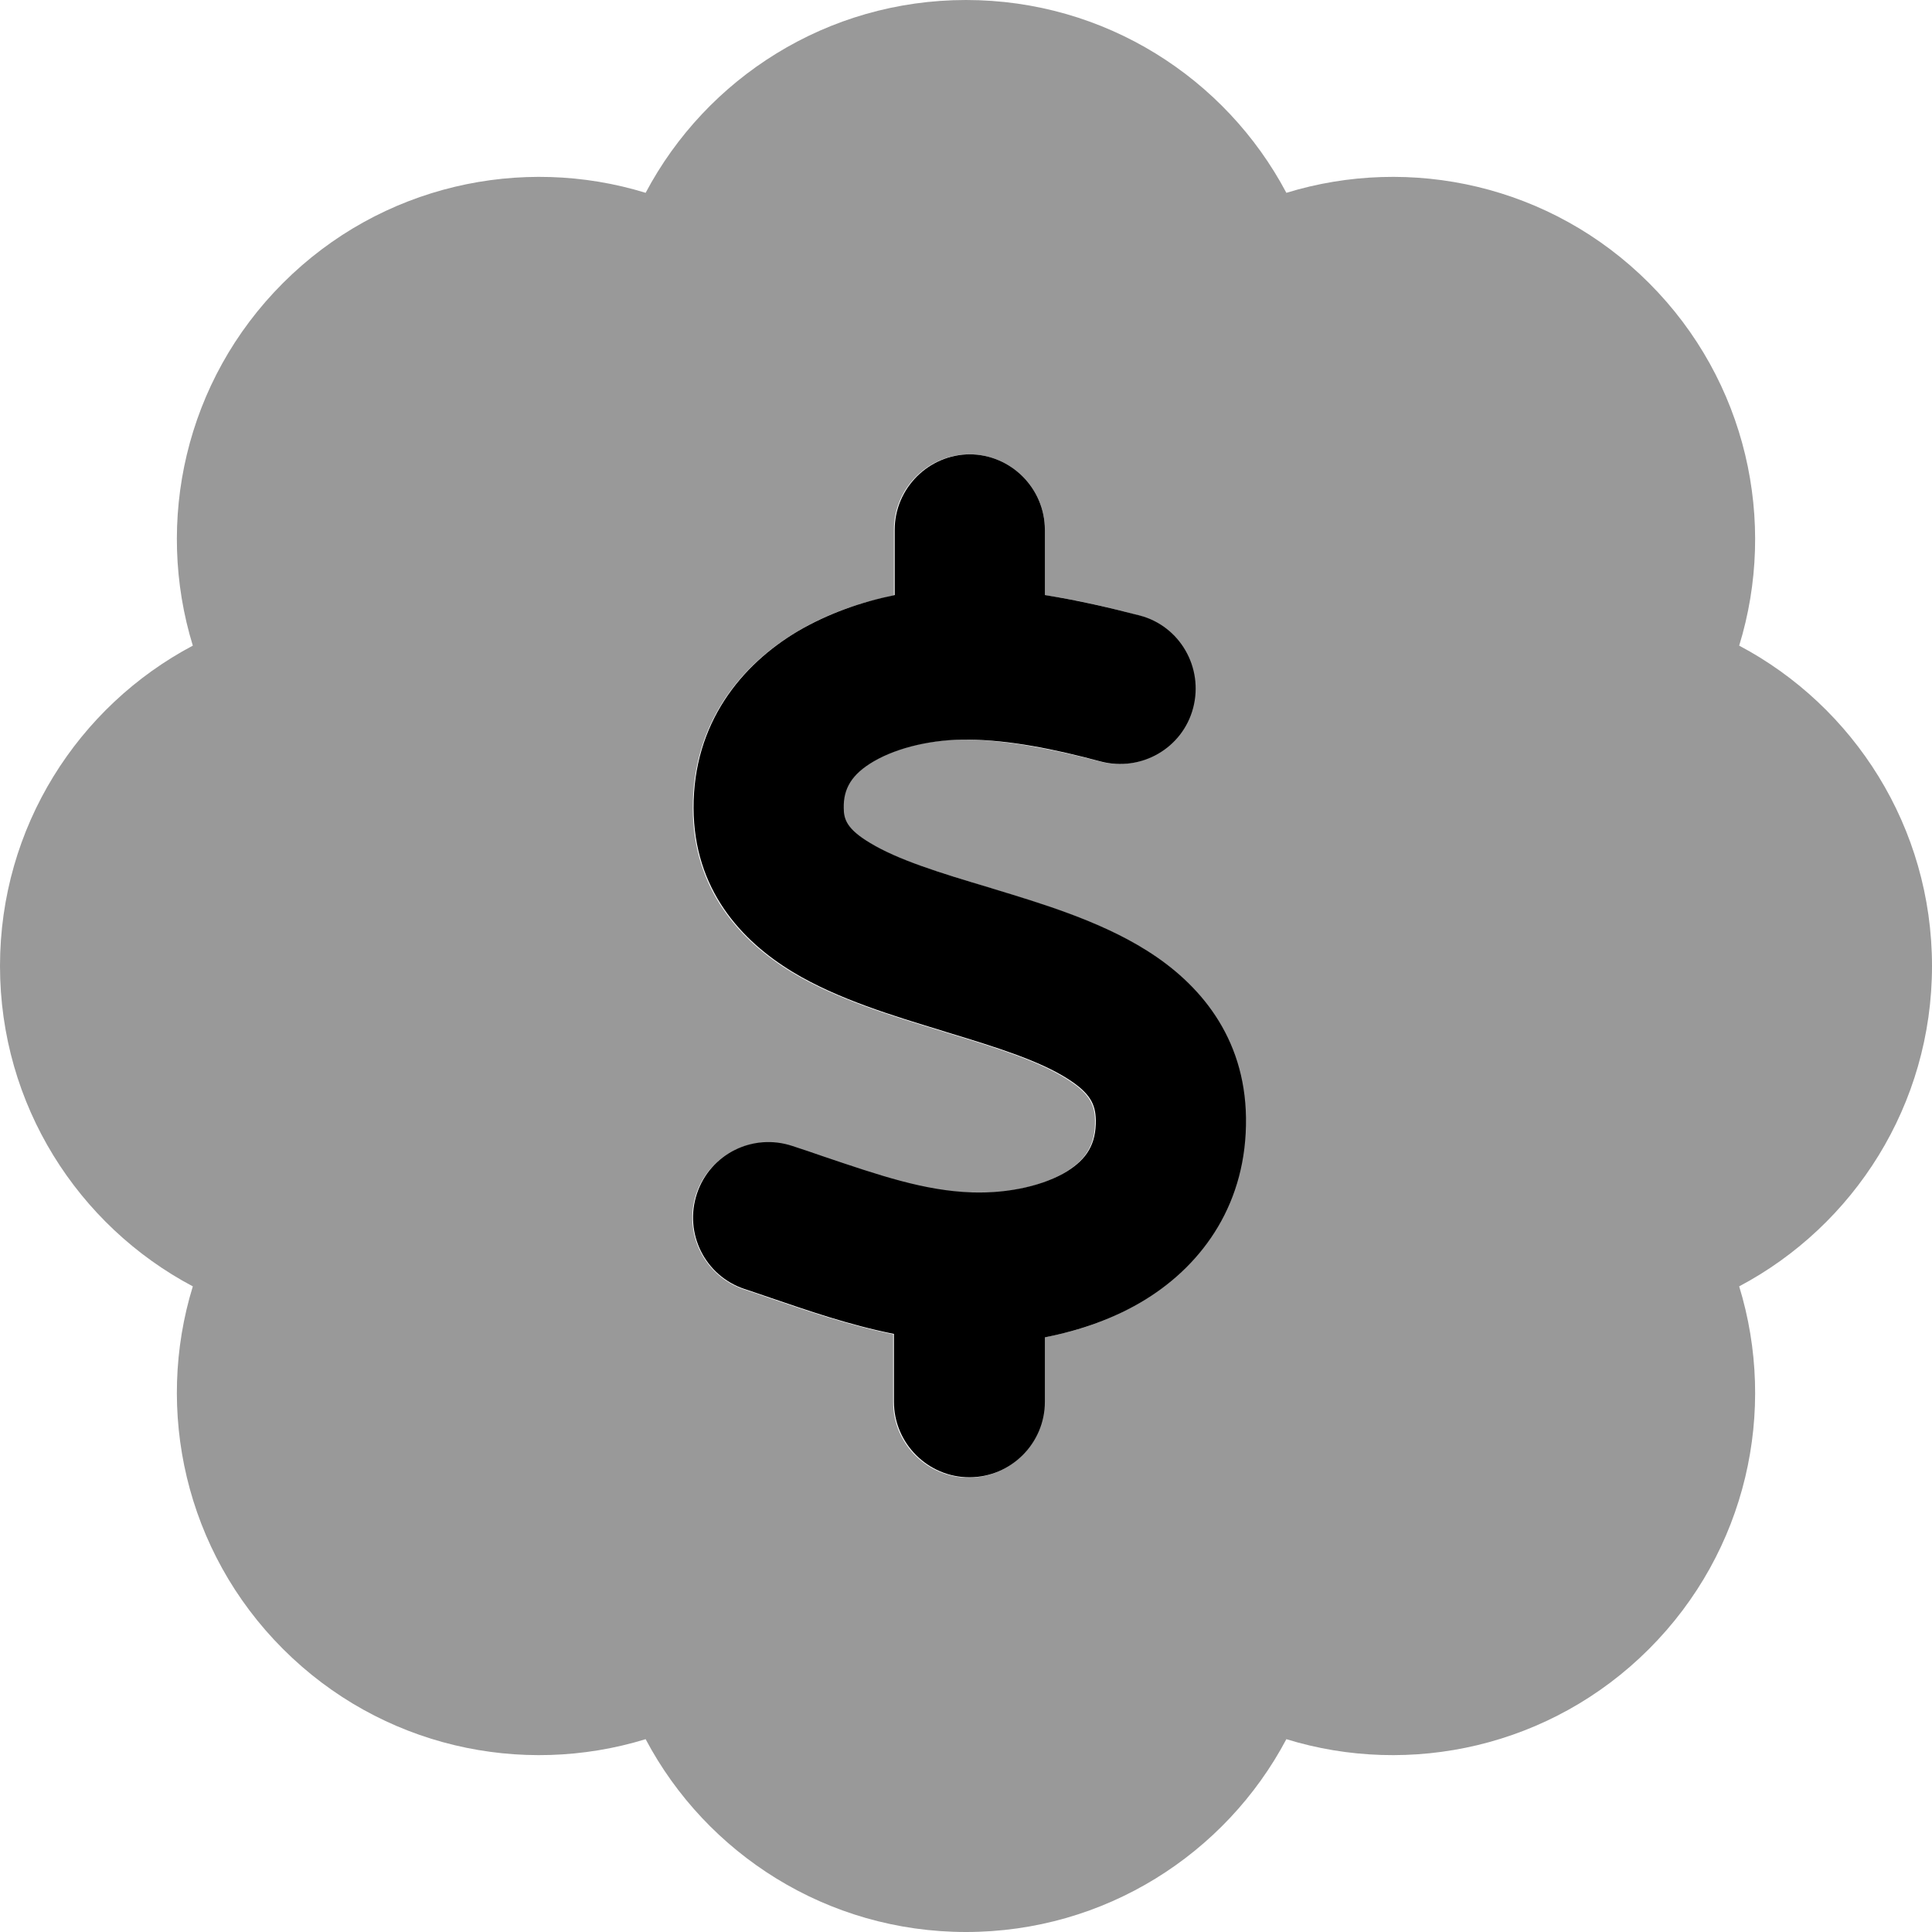 <svg xmlns="http://www.w3.org/2000/svg" viewBox="0 0 512 512"><!--! Font Awesome Pro 6.4.0 by @fontawesome - https://fontawesome.com License - https://fontawesome.com/license (Commercial License) Copyright 2023 Fonticons, Inc. --><defs><style>.fa-secondary{opacity:.4}</style></defs><path class="fa-primary" d="M256.9 120.4c11 0 20 9 20 20v17.3c8.9 1.4 17.4 3.4 25.1 5.4c10.7 2.8 17 13.8 14.2 24.5s-13.8 17-24.5 14.2c-12.3-3.3-24.2-5.7-35.2-5.8c-9.1-.1-18.5 2-25 5.8c-5.8 3.4-8 7.2-7.9 12.3c0 3 .8 5.6 7 9.3c7.3 4.4 17.8 7.7 31.9 11.9l.6 .2c12.5 3.8 28.3 8.5 40.8 16.4c13.9 8.7 26 22.8 26.3 44.3c.3 22.4-11.2 38.6-26.5 48.1c-8.2 5.1-17.5 8.3-26.8 10.1v17.1c0 11-9 20-20 20s-20-9-20-20l0-18c-12-2.4-23.1-6.3-32.8-9.6c-2.4-.8-4.6-1.6-6.8-2.3c-10.5-3.5-16.1-14.8-12.6-25.3s14.8-16.1 25.3-12.6c2.8 .9 5.4 1.8 8 2.7l0 0 0 0c15.1 5.1 27 9.2 39.7 9.6c9.8 .3 19.1-1.9 25.1-5.6c5.1-3.2 7.7-7.1 7.6-13.6c-.1-4.1-1.4-7.1-7.6-11c-7.3-4.6-17.8-8-31.7-12.2l-1.9-.6c-12.1-3.7-27.2-8.2-39.1-15.4c-13.7-8.3-26.2-21.9-26.3-43.4c-.1-22.5 12.6-38 27.6-46.9c8-4.7 16.9-7.8 25.7-9.6V140.4c0-11 9-20 20-20z"/><path class="fa-secondary" d="M256 0c36.8 0 68.8 20.7 84.9 51.1C373.8 41 411 49 437 75s34 63.3 23.9 96.1C491.3 187.2 512 219.2 512 256s-20.7 68.8-51.1 84.9C471 373.8 463 411 437 437s-63.3 34-96.1 23.9C324.8 491.3 292.8 512 256 512s-68.8-20.7-84.9-51.1C138.2 471 101 463 75 437s-34-63.3-23.9-96.1C20.7 324.8 0 292.8 0 256s20.7-68.8 51.1-84.9C41 138.2 49 101 75 75s63.3-34 96.1-23.9C187.2 20.7 219.2 0 256 0zm20.9 140.4c0-11-9-20-20-20s-20 9-20 20v17.4c-8.8 1.8-17.7 4.8-25.7 9.6c-15 8.9-27.7 24.4-27.6 46.9c.1 21.5 12.6 35.1 26.3 43.4c11.9 7.2 27 11.7 39.1 15.4l1.9 .6c13.9 4.2 24.4 7.6 31.7 12.2c6.1 3.8 7.5 6.8 7.6 11c.1 6.5-2.5 10.4-7.6 13.6c-6 3.7-15.2 5.9-25.1 5.6c-12.7-.4-24.6-4.4-39.7-9.6l0 0 0 0 0 0 0 0c-2.6-.9-5.2-1.8-8-2.7c-10.5-3.5-21.8 2.2-25.3 12.6s2.2 21.8 12.6 25.3c2.2 .7 4.5 1.5 6.8 2.3c9.7 3.3 20.9 7.2 32.8 9.6v18c0 11 9 20 20 20s20-9 20-20V354.4c9.3-1.7 18.6-4.9 26.8-10.1c15.3-9.5 26.8-25.7 26.5-48.1c-.3-21.6-12.4-35.6-26.3-44.3c-12.5-7.9-28.3-12.6-40.8-16.4l-.6-.2c-14.1-4.3-24.6-7.5-31.9-11.9c-6.2-3.7-7-6.3-7-9.3c0-5.1 2.1-8.8 7.9-12.3c6.5-3.8 16-6 25-5.8c10.9 .2 22.9 2.6 35.2 5.8c10.7 2.8 21.6-3.5 24.5-14.2s-3.5-21.6-14.2-24.5c-7.8-2.1-16.3-4.1-25.1-5.4V140.4z"/></svg>